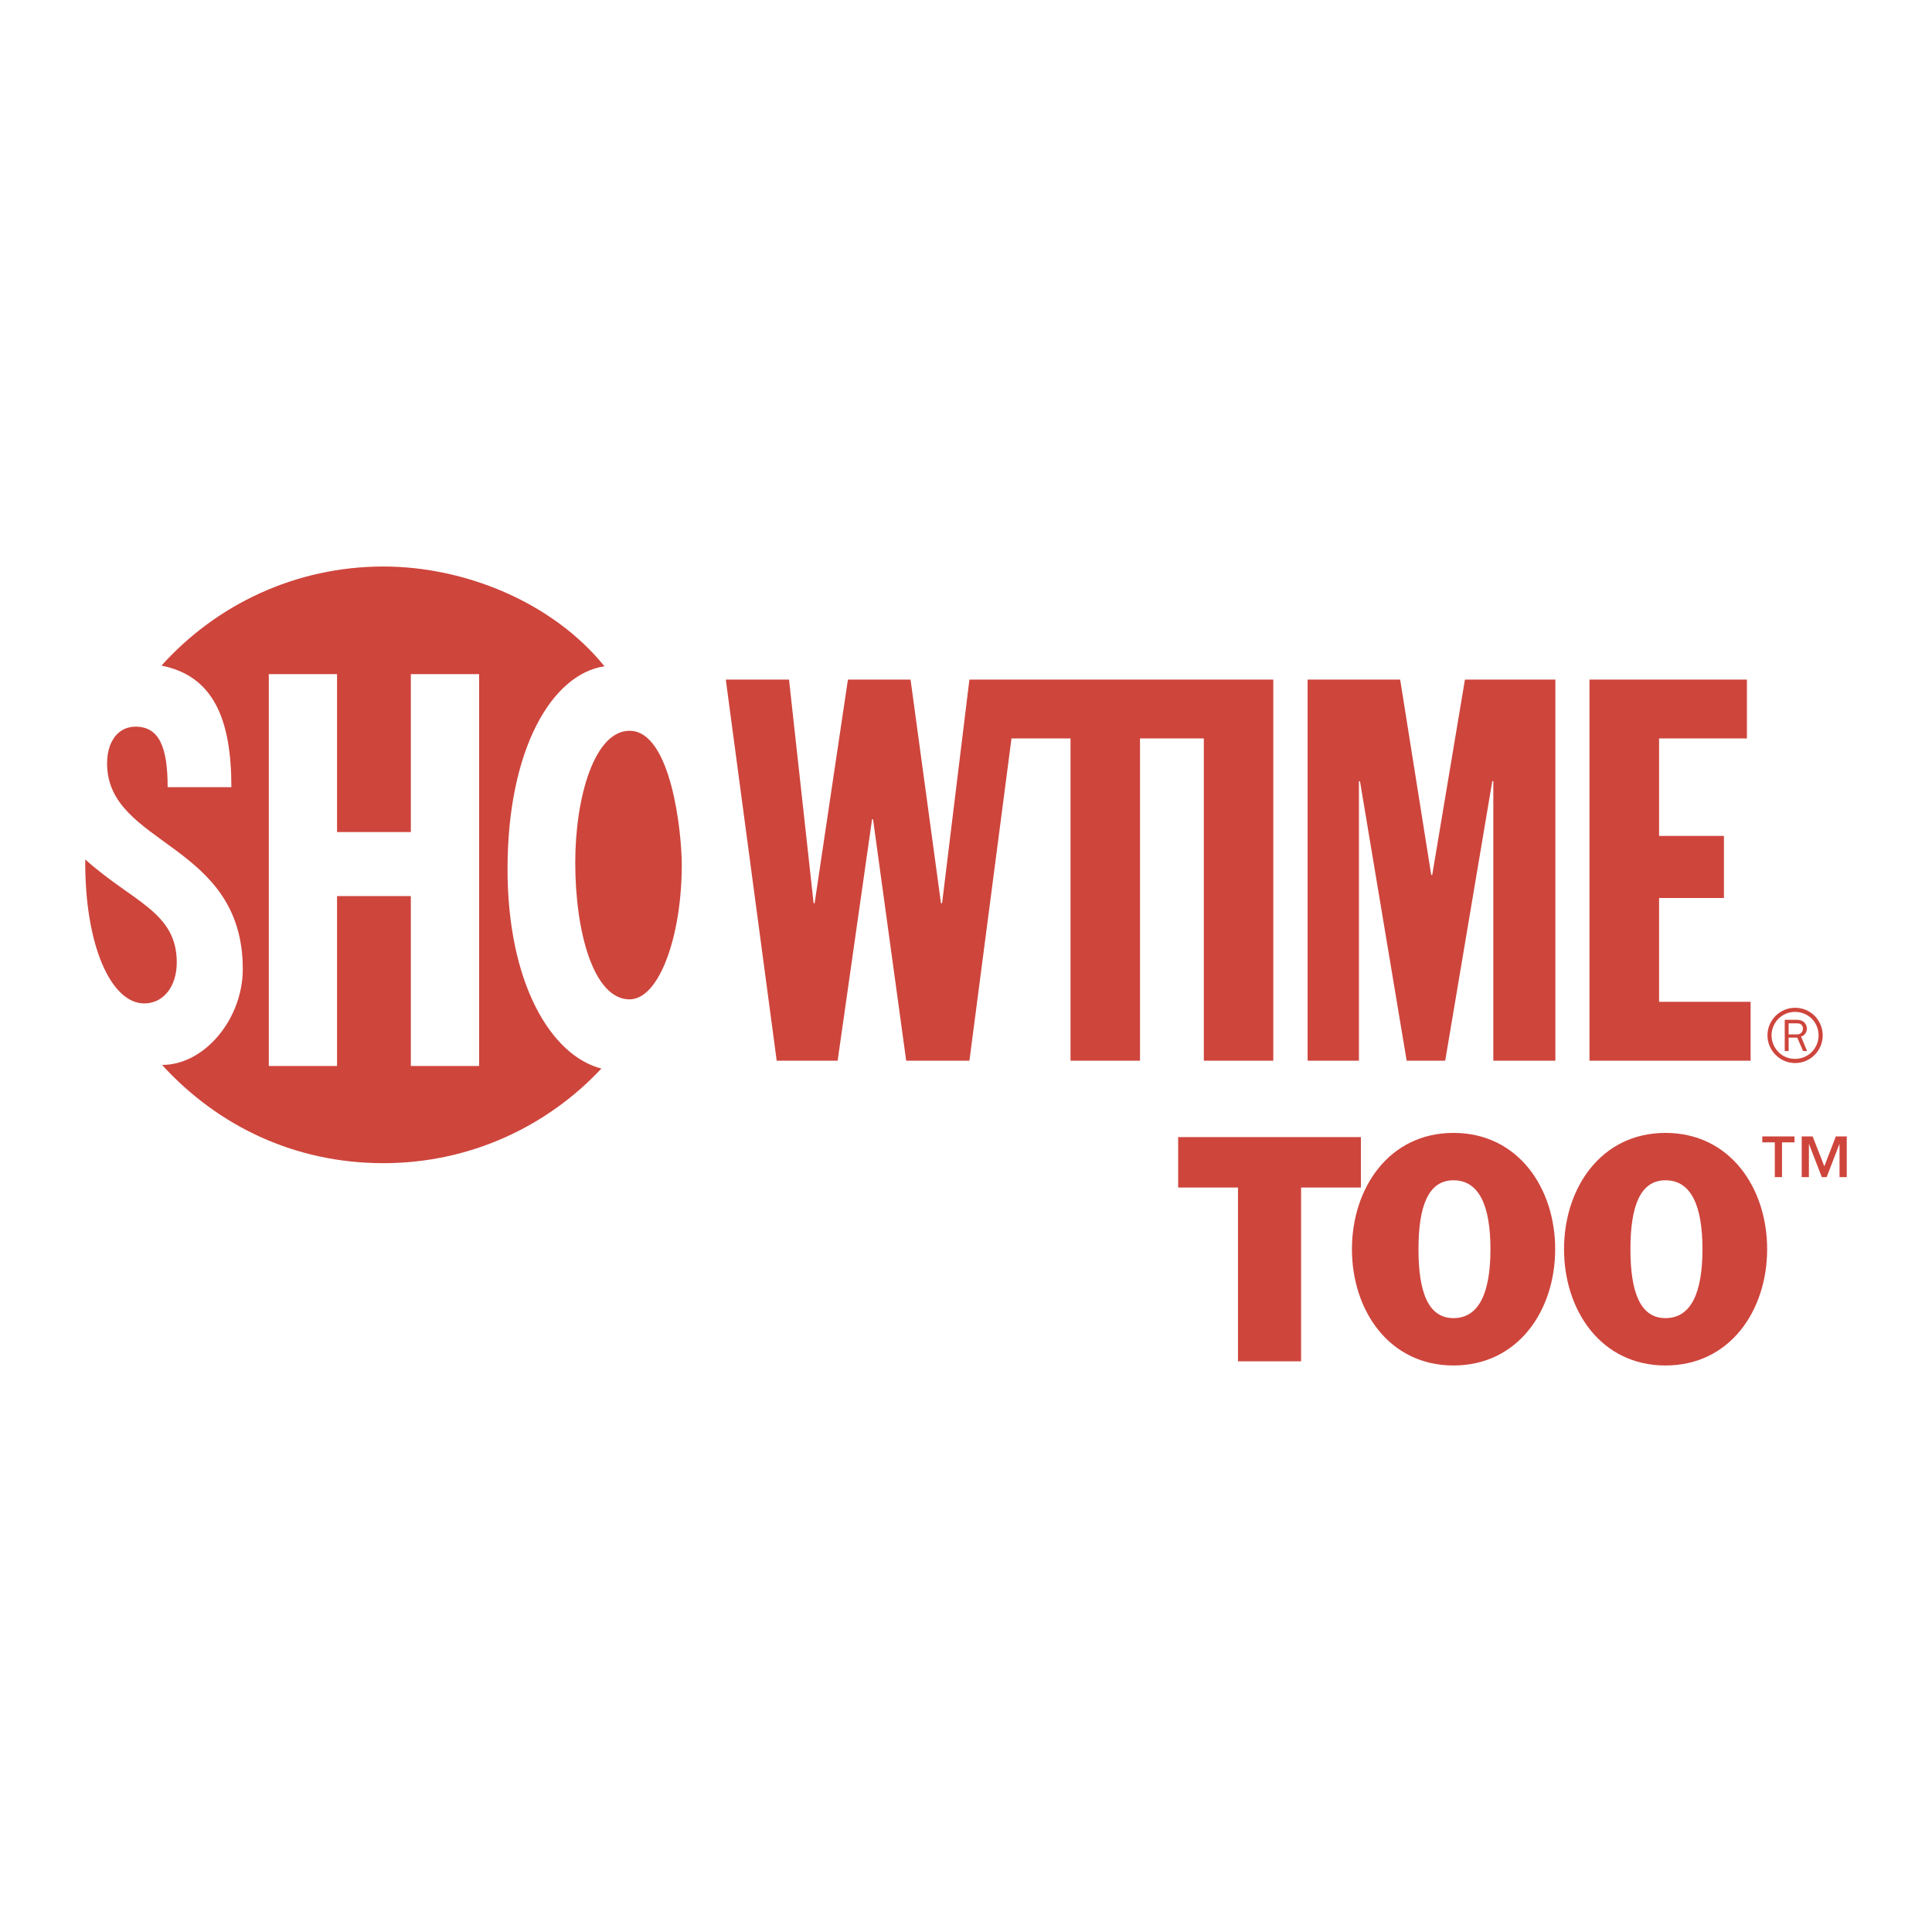 <?xml version="1.0" encoding="utf-8"?>
<!-- Generator: Adobe Illustrator 13.0.0, SVG Export Plug-In . SVG Version: 6.00 Build 14948)  -->
<!DOCTYPE svg PUBLIC "-//W3C//DTD SVG 1.0//EN" "http://www.w3.org/TR/2001/REC-SVG-20010904/DTD/svg10.dtd">
<svg version="1.0" id="Layer_1" xmlns="http://www.w3.org/2000/svg" xmlns:xlink="http://www.w3.org/1999/xlink" x="0px" y="0px"
	 width="192.756px" height="192.756px" viewBox="0 0 192.756 192.756" enable-background="new 0 0 192.756 192.756"
	 xml:space="preserve">
<g>
	<polygon fill-rule="evenodd" clip-rule="evenodd" fill="#FFFFFF" points="0,0 192.756,0 192.756,192.756 0,192.756 0,0 	"/>
	<path fill-rule="evenodd" clip-rule="evenodd" fill="#CE453C" d="M176.748,103.294c0-0.624,0.255-1.218,0.69-1.66
		c0.436-0.429,1.029-0.678,1.659-0.678c0.625,0,1.217,0.249,1.667,0.678c0.43,0.442,0.676,1.036,0.676,1.66
		c0,1.308-1.041,2.351-2.343,2.351c-0.63,0-1.224-0.234-1.659-0.678C177.003,104.522,176.748,103.932,176.748,103.294
		L176.748,103.294z M177.152,105.247c0.527,0.528,1.21,0.814,1.945,0.814c1.521,0,2.756-1.231,2.756-2.768
		c0-0.722-0.288-1.412-0.803-1.946c-0.533-0.516-1.21-0.801-1.953-0.801c-0.735,0-1.418,0.285-1.945,0.801
		c-0.521,0.534-0.813,1.225-0.813,1.946C176.339,104.029,176.631,104.72,177.152,105.247L177.152,105.247z"/>
	<path fill-rule="evenodd" clip-rule="evenodd" fill="#CE453C" d="M178.451,103.203v-1.104h0.777c0.154,0,0.299,0,0.432,0.088
		c0.146,0.093,0.219,0.255,0.219,0.423c0,0.154-0.044,0.308-0.162,0.422c-0.142,0.166-0.334,0.172-0.533,0.172H178.451
		L178.451,103.203L178.451,103.203z M180.295,104.862l-0.604-1.445c0.355-0.088,0.579-0.422,0.579-0.795
		c0-0.266-0.124-0.523-0.332-0.683c-0.216-0.155-0.45-0.193-0.71-0.193h-1.165v3.116h0.388v-1.34h0.861l0.58,1.34H180.295
		L180.295,104.862z"/>
	<path fill-rule="evenodd" clip-rule="evenodd" fill="#CE453C" d="M182.014,116.363l1.146-2.979h1.092v4.056h-0.722v-3.297h-0.013
		l-1.271,3.297h-0.485l-1.274-3.297h-0.013v3.297h-0.718v-4.056h1.092L182.014,116.363L182.014,116.363z M179.04,113.975h-1.249
		v3.465h-0.718v-3.465h-1.249v-0.591h3.216V113.975L179.04,113.975z"/>
	<path fill-rule="evenodd" clip-rule="evenodd" fill="#CE453C" d="M50.636,86.696c0-11.922,4.411-19.439,9.671-20.221
		c-5.254-6.483-14.052-9.954-22.044-9.954c-8.793,0-16.701,3.817-22.151,9.887c5.208,1.035,6.972,5.389,6.972,12.127h-6.358
		c0-3.972-0.834-6.035-3.197-6.035c-1.05,0-1.864,0.533-2.356,1.452c-0.08,0.155-0.149,0.312-0.21,0.467
		c-0.181,0.509-0.279,1.089-0.279,1.751c0,8.247,13.539,7.837,13.539,20.513c0,4.951-3.788,9.566-8.057,9.566
		c5.611,6.129,13.273,9.801,22.098,9.801c8.584,0,16.317-3.637,21.737-9.442C55.003,105.336,50.636,98.139,50.636,86.696
		L50.636,86.696z M47.804,106.353H40.99V89.405h-7.363v16.948h-6.808V67.257h6.808v15.756h7.363V67.257h6.814V106.353
		L47.804,106.353z M57.393,86.065c0-6.566,1.926-13.155,5.417-13.155c4.163,0,5.21,10.166,5.21,13.376
		c0,7.05-2.225,13.42-5.21,13.42C59.232,99.707,57.393,93.012,57.393,86.065L57.393,86.065z M14.39,100.111
		c1.902,0,3.245-1.664,3.245-4.092c0-5.039-4.404-6.024-9.131-10.273C8.441,94.378,11.107,100.111,14.39,100.111L14.39,100.111z"/>
	<path fill-rule="evenodd" clip-rule="evenodd" fill="#CE453C" d="M125.423,67.804H96.718l-2.727,22.31h-0.11l-3.035-22.31h-6.249
		l-3.323,22.31h-0.1l-2.454-22.31h-6.308l5.079,38.023h6.079l3.436-24.09h0.098l3.307,24.09h6.308l4.198-32.155h5.889v32.155h6.932
		V73.672h6.367v32.155h6.93V67.804H125.423L125.423,67.804z M158.583,67.804h15.706v5.869h-8.762v9.727h6.47v6.193h-6.47v10.355
		h9.131v5.879h-16.075V67.804L158.583,67.804z M130.459,67.804h9.236l3.098,19.484h0.102l3.262-19.484h9.022v38.023h-6.19V77.941
		h-0.104l-4.697,27.886h-3.845l-4.657-27.886h-0.105v27.886h-5.12V67.804L130.459,67.804z"/>
	<path fill-rule="evenodd" clip-rule="evenodd" fill="#CE453C" d="M145.013,136.234c-6.432,0-10.129-5.506-10.129-11.604
		c0-6.092,3.697-11.6,10.129-11.6c6.457,0,10.147,5.508,10.147,11.6C155.16,130.729,151.47,136.234,145.013,136.234L145.013,136.234
		L145.013,136.234z M166.165,136.234c-6.438,0-10.121-5.506-10.121-11.604c0-6.092,3.683-11.6,10.121-11.6
		c6.452,0,10.143,5.508,10.143,11.6C176.308,130.729,172.617,136.234,166.165,136.234L166.165,136.234L166.165,136.234z
		 M129.809,118.483v17.334h-6.296v-17.334h-5.968v-5.037h18.231v5.037H129.809L129.809,118.483z M166.165,117.757
		c-2.525,0-3.496,2.596-3.496,6.874c0,4.28,0.971,6.878,3.496,6.878c2.591,0,3.69-2.598,3.69-6.878
		C169.855,120.353,168.756,117.757,166.165,117.757L166.165,117.757z M145.013,117.757c-2.521,0-3.491,2.596-3.491,6.874
		c0,4.28,0.971,6.878,3.491,6.878c2.583,0,3.69-2.598,3.69-6.878C148.703,120.353,147.596,117.757,145.013,117.757L145.013,117.757z
		"/>
</g>
</svg>

